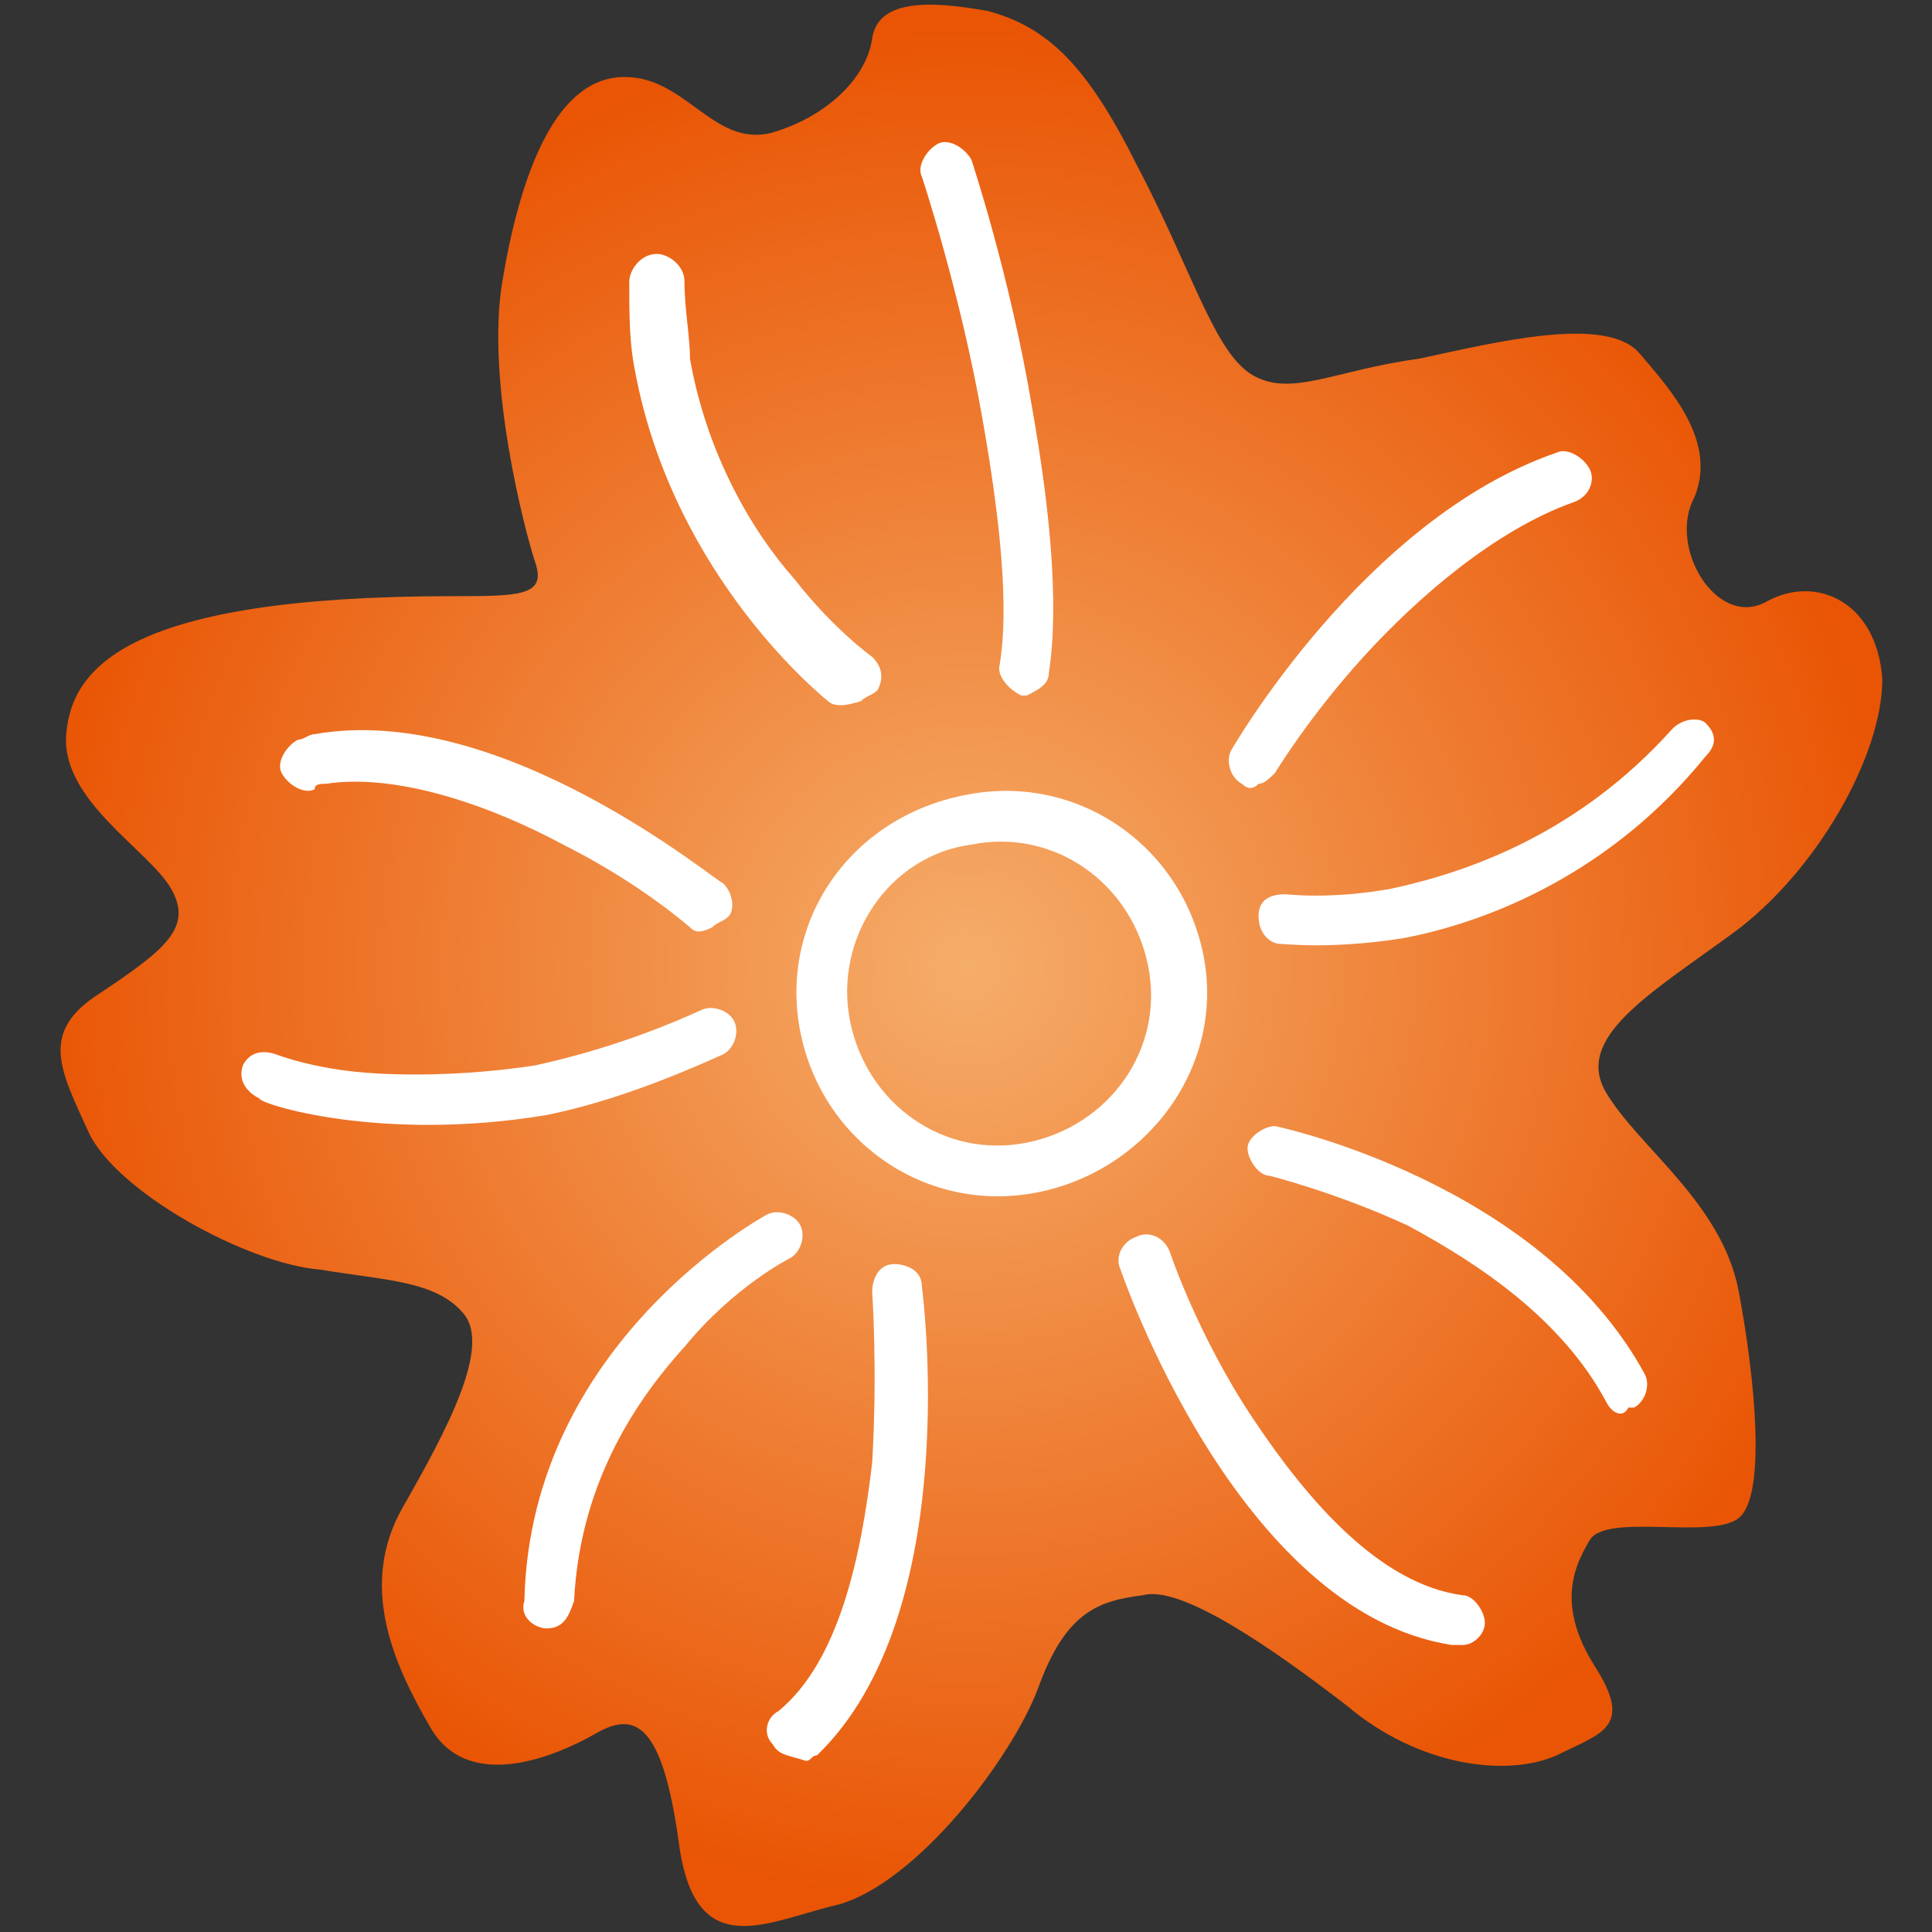 <?xml version="1.0" encoding="utf-8"?>
<!-- Generator: Adobe Illustrator 26.3.1, SVG Export Plug-In . SVG Version: 6.00 Build 0)  -->
<svg version="1.1" id="_イヤー_1" xmlns="http://www.w3.org/2000/svg" xmlns:xlink="http://www.w3.org/1999/xlink" x="0px"
	 y="0px" viewBox="0 0 35 35" style="enable-background:new 0 0 35 35;" xml:space="preserve" width="35" height="35">
<rect x="0" y="0" width="35" height="35" fill="#333333" stroke="none"/>
<style type="text/css">
	.st0{fill:url(#SVGID_1_);}
	.st1{fill:#FFFFFF;}
</style>
<radialGradient id="SVGID_1_" cx="17.505" cy="-51.314" r="16.969" gradientTransform="matrix(1 0 0 -1 0 -33.81)" gradientUnits="userSpaceOnUse">
	<stop  offset="0" style="stop-color:#F5AD6A"/>
	<stop  offset="1" style="stop-color:#E95504"/>
</radialGradient>
<path class="st0" d="M8.2,10.8c1.2,0,1.7,0,1.5-0.6S8.8,6.9,9.1,5.1c0.3-1.8,0.9-3.6,2.1-3.7c1.2-0.1,1.7,1.3,2.8,1
	c1-0.3,1.7-1,1.8-1.7c0.1-0.7,1-0.7,2.1-0.5c1.1,0.3,1.8,1,2.7,2.8c1,1.9,1.4,3.4,2.1,3.8s1.5-0.1,3-0.3c1.4-0.3,3.4-0.8,4-0.1
	S31.1,8,30.7,9c-0.5,0.9,0.4,2.4,1.3,1.9c0.9-0.5,2,0,2.1,1.4c0,1.4-1.2,3.5-2.7,4.6c-1.5,1.1-2.9,1.9-2.3,2.9s2.1,2,2.4,3.6
	s0.5,3.7,0,4.1c-0.5,0.4-2.4-0.1-2.7,0.4s-0.6,1.2,0.1,2.3c0.7,1.1,0.1,1.2-0.7,1.6c-0.9,0.4-2.5,0.2-3.8-0.9c-1.3-1-3-2.2-3.7-2
	c-0.8,0.1-1.4,0.3-1.9,1.7c-0.5,1.3-2.2,3.5-3.6,3.9c-1.3,0.3-2.6,1.1-2.9-1.1s-0.8-2.4-1.5-2s-2.3,1.1-3-0.1s-1.3-2.6-0.5-4
	c0.8-1.4,1.6-2.9,1.1-3.5c-0.5-0.6-1.4-0.6-2.6-0.8c-1.3-0.1-3.7-1.4-4.2-2.5s-0.9-1.8,0.2-2.5c1.2-0.8,1.7-1.2,1.3-1.9
	c-0.4-0.7-2-1.6-1.9-2.8S2.3,10.8,8.2,10.8z"/>
<g>
	<path class="st1" d="M14.5,18.7c-0.4-2,0.9-3.9,3-4.3l0,0c2-0.4,3.9,0.9,4.3,2.9l0,0c0.4,2-1,3.9-3,4.3l0,0
		C16.8,22,14.9,20.7,14.5,18.7C14.5,18.7,14.5,18.7,14.5,18.7z M15.4,18.5c0.3,1.5,1.7,2.5,3.2,2.2l0,0c1.5-0.3,2.5-1.7,2.2-3.2l0,0
		c-0.3-1.5-1.7-2.5-3.2-2.2l0,0C16.1,15.5,15.1,17,15.4,18.5L15.4,18.5L15.4,18.5z"/>
	<path class="st1" d="M14,31.6c-0.2-0.2-0.1-0.5,0.1-0.6l0,0c1.1-0.9,1.5-2.8,1.7-4.5l0,0c0.1-1.7,0-3.1,0-3.1l0,0
		c0-0.2,0.1-0.5,0.4-0.5l0,0c0.2,0,0.5,0.1,0.5,0.4l0,0c0,0,0.8,5.9-1.9,8.5l0,0c-0.1,0-0.1,0.1-0.2,0.1l0,0
		C14.3,31.8,14.1,31.8,14,31.6L14,31.6L14,31.6z"/>
	<path class="st1" d="M9.9,29.5c-0.2,0-0.5-0.2-0.4-0.5l0,0c0.1-4.7,4.4-7,4.4-7l0,0c0.2-0.1,0.5,0,0.6,0.2l0,0
		c0.1,0.2,0,0.5-0.2,0.6l0,0c0,0-1,0.5-1.9,1.6l0,0c-1,1.1-1.9,2.6-2,4.6l0,0C10.3,29.3,10.2,29.5,9.9,29.5L9.9,29.5
		C10,29.5,9.9,29.5,9.9,29.5L9.9,29.5L9.9,29.5z"/>
	<path class="st1" d="M26.3,29.8c-3.9-0.6-6-6.8-6-6.8l0,0c-0.1-0.2,0-0.5,0.3-0.6l0,0c0.2-0.1,0.5,0,0.6,0.3l0,0c0,0,0.5,1.5,1.5,3
		l0,0c1,1.5,2.3,3,3.8,3.2l0,0c0.2,0,0.4,0.3,0.4,0.5l0,0c0,0.2-0.2,0.4-0.4,0.4l0,0C26.5,29.8,26.4,29.8,26.3,29.8L26.3,29.8
		L26.3,29.8z"/>
	<path class="st1" d="M29.1,25.4c-0.8-1.5-2.3-2.5-3.6-3.2l0,0c-1.3-0.6-2.5-0.9-2.5-0.9l0,0c-0.2,0-0.4-0.3-0.4-0.5l0,0
		c0-0.2,0.3-0.4,0.5-0.4l0,0c0,0,4.8,1,6.7,4.5l0,0c0.1,0.2,0,0.5-0.2,0.6l0,0c0,0-0.1,0-0.1,0l0,0C29.4,25.7,29.2,25.6,29.1,25.4
		L29.1,25.4L29.1,25.4z"/>
	<path class="st1" d="M25.4,17c-1.3,0.2-2.1,0.1-2.2,0.1l0,0c-0.2,0-0.4-0.2-0.4-0.5l0,0c0-0.3,0.2-0.4,0.5-0.4l0,0
		c0,0,0.8,0.1,1.9-0.1l0,0c1.4-0.3,3.4-1,5.1-2.9l0,0c0.2-0.2,0.5-0.2,0.6-0.1l0,0c0.2,0.2,0.2,0.4,0,0.6l0,0
		C29.2,15.8,27,16.7,25.4,17L25.4,17L25.4,17z"/>
	<path class="st1" d="M22.5,14.2c-0.2-0.1-0.3-0.4-0.2-0.6l0,0c0,0,2.4-4.2,5.9-5.4l0,0c0.2-0.1,0.5,0.1,0.6,0.3l0,0
		c0.1,0.2,0,0.5-0.3,0.6l0,0c-1.4,0.5-2.8,1.7-3.8,2.8l0,0c-1,1.1-1.6,2.1-1.6,2.1l0,0c-0.1,0.1-0.2,0.2-0.3,0.2l0,0
		C22.7,14.3,22.6,14.3,22.5,14.2L22.5,14.2L22.5,14.2z"/>
	<path class="st1" d="M18.5,12.6c-0.2-0.1-0.4-0.3-0.4-0.5l0,0c0.2-1.1,0-2.8-0.3-4.5l0,0c-0.4-2.3-1.1-4.4-1.1-4.4l0,0
		c-0.1-0.2,0.1-0.5,0.3-0.6l0,0c0.2-0.1,0.5,0.1,0.6,0.3l0,0c0,0,0.7,2.1,1.1,4.5l0,0c0.3,1.7,0.5,3.5,0.3,4.8l0,0
		c0,0.2-0.2,0.3-0.4,0.4l0,0C18.6,12.6,18.6,12.6,18.5,12.6L18.5,12.6L18.5,12.6z"/>
	<path class="st1" d="M15,12.7c0,0-2.8-2.2-3.5-6l0,0c-0.1-0.5-0.1-1-0.1-1.6l0,0c0-0.2,0.2-0.5,0.5-0.5l0,0c0.2,0,0.5,0.2,0.5,0.5
		l0,0c0,0.5,0.1,1,0.1,1.4l0,0c0.3,1.7,1.1,3.1,1.9,4l0,0c0.7,0.9,1.4,1.4,1.4,1.4l0,0c0.2,0.2,0.2,0.4,0.1,0.6l0,0
		c-0.1,0.1-0.2,0.1-0.3,0.2l0,0C15.3,12.8,15.1,12.8,15,12.7L15,12.7L15,12.7z"/>
	<path class="st1" d="M12.5,16.8c0,0-0.9-0.8-2.3-1.5l0,0c-1.3-0.7-3-1.3-4.3-1.1l0,0c-0.1,0-0.2,0-0.2,0.1l0,0
		c-0.2,0.1-0.5-0.1-0.6-0.3l0,0c-0.1-0.2,0.1-0.5,0.3-0.6l0,0c0.1,0,0.2-0.1,0.3-0.1l0,0C9.1,12.7,13,16,13.1,16l0,0
		c0.2,0.2,0.2,0.5,0.1,0.6l0,0c-0.1,0.1-0.2,0.1-0.3,0.2l0,0C12.7,16.9,12.6,16.9,12.5,16.8L12.5,16.8L12.5,16.8z"/>
	<path class="st1" d="M4.7,19.9c-0.2-0.1-0.4-0.3-0.3-0.6l0,0C4.5,19.1,4.7,19,5,19.1l0,0c0,0,0.5,0.2,1.3,0.3l0,0
		c0.8,0.1,2.1,0.1,3.4-0.1l0,0c0.9-0.2,1.9-0.5,3-1l0,0c0.2-0.1,0.5,0,0.6,0.2l0,0c0.1,0.2,0,0.5-0.2,0.6l0,0
		c-1.1,0.5-2.2,0.9-3.2,1.1l0,0C6.9,20.7,4.7,20,4.7,19.9L4.7,19.9L4.7,19.9z"/>
</g>
</svg>
